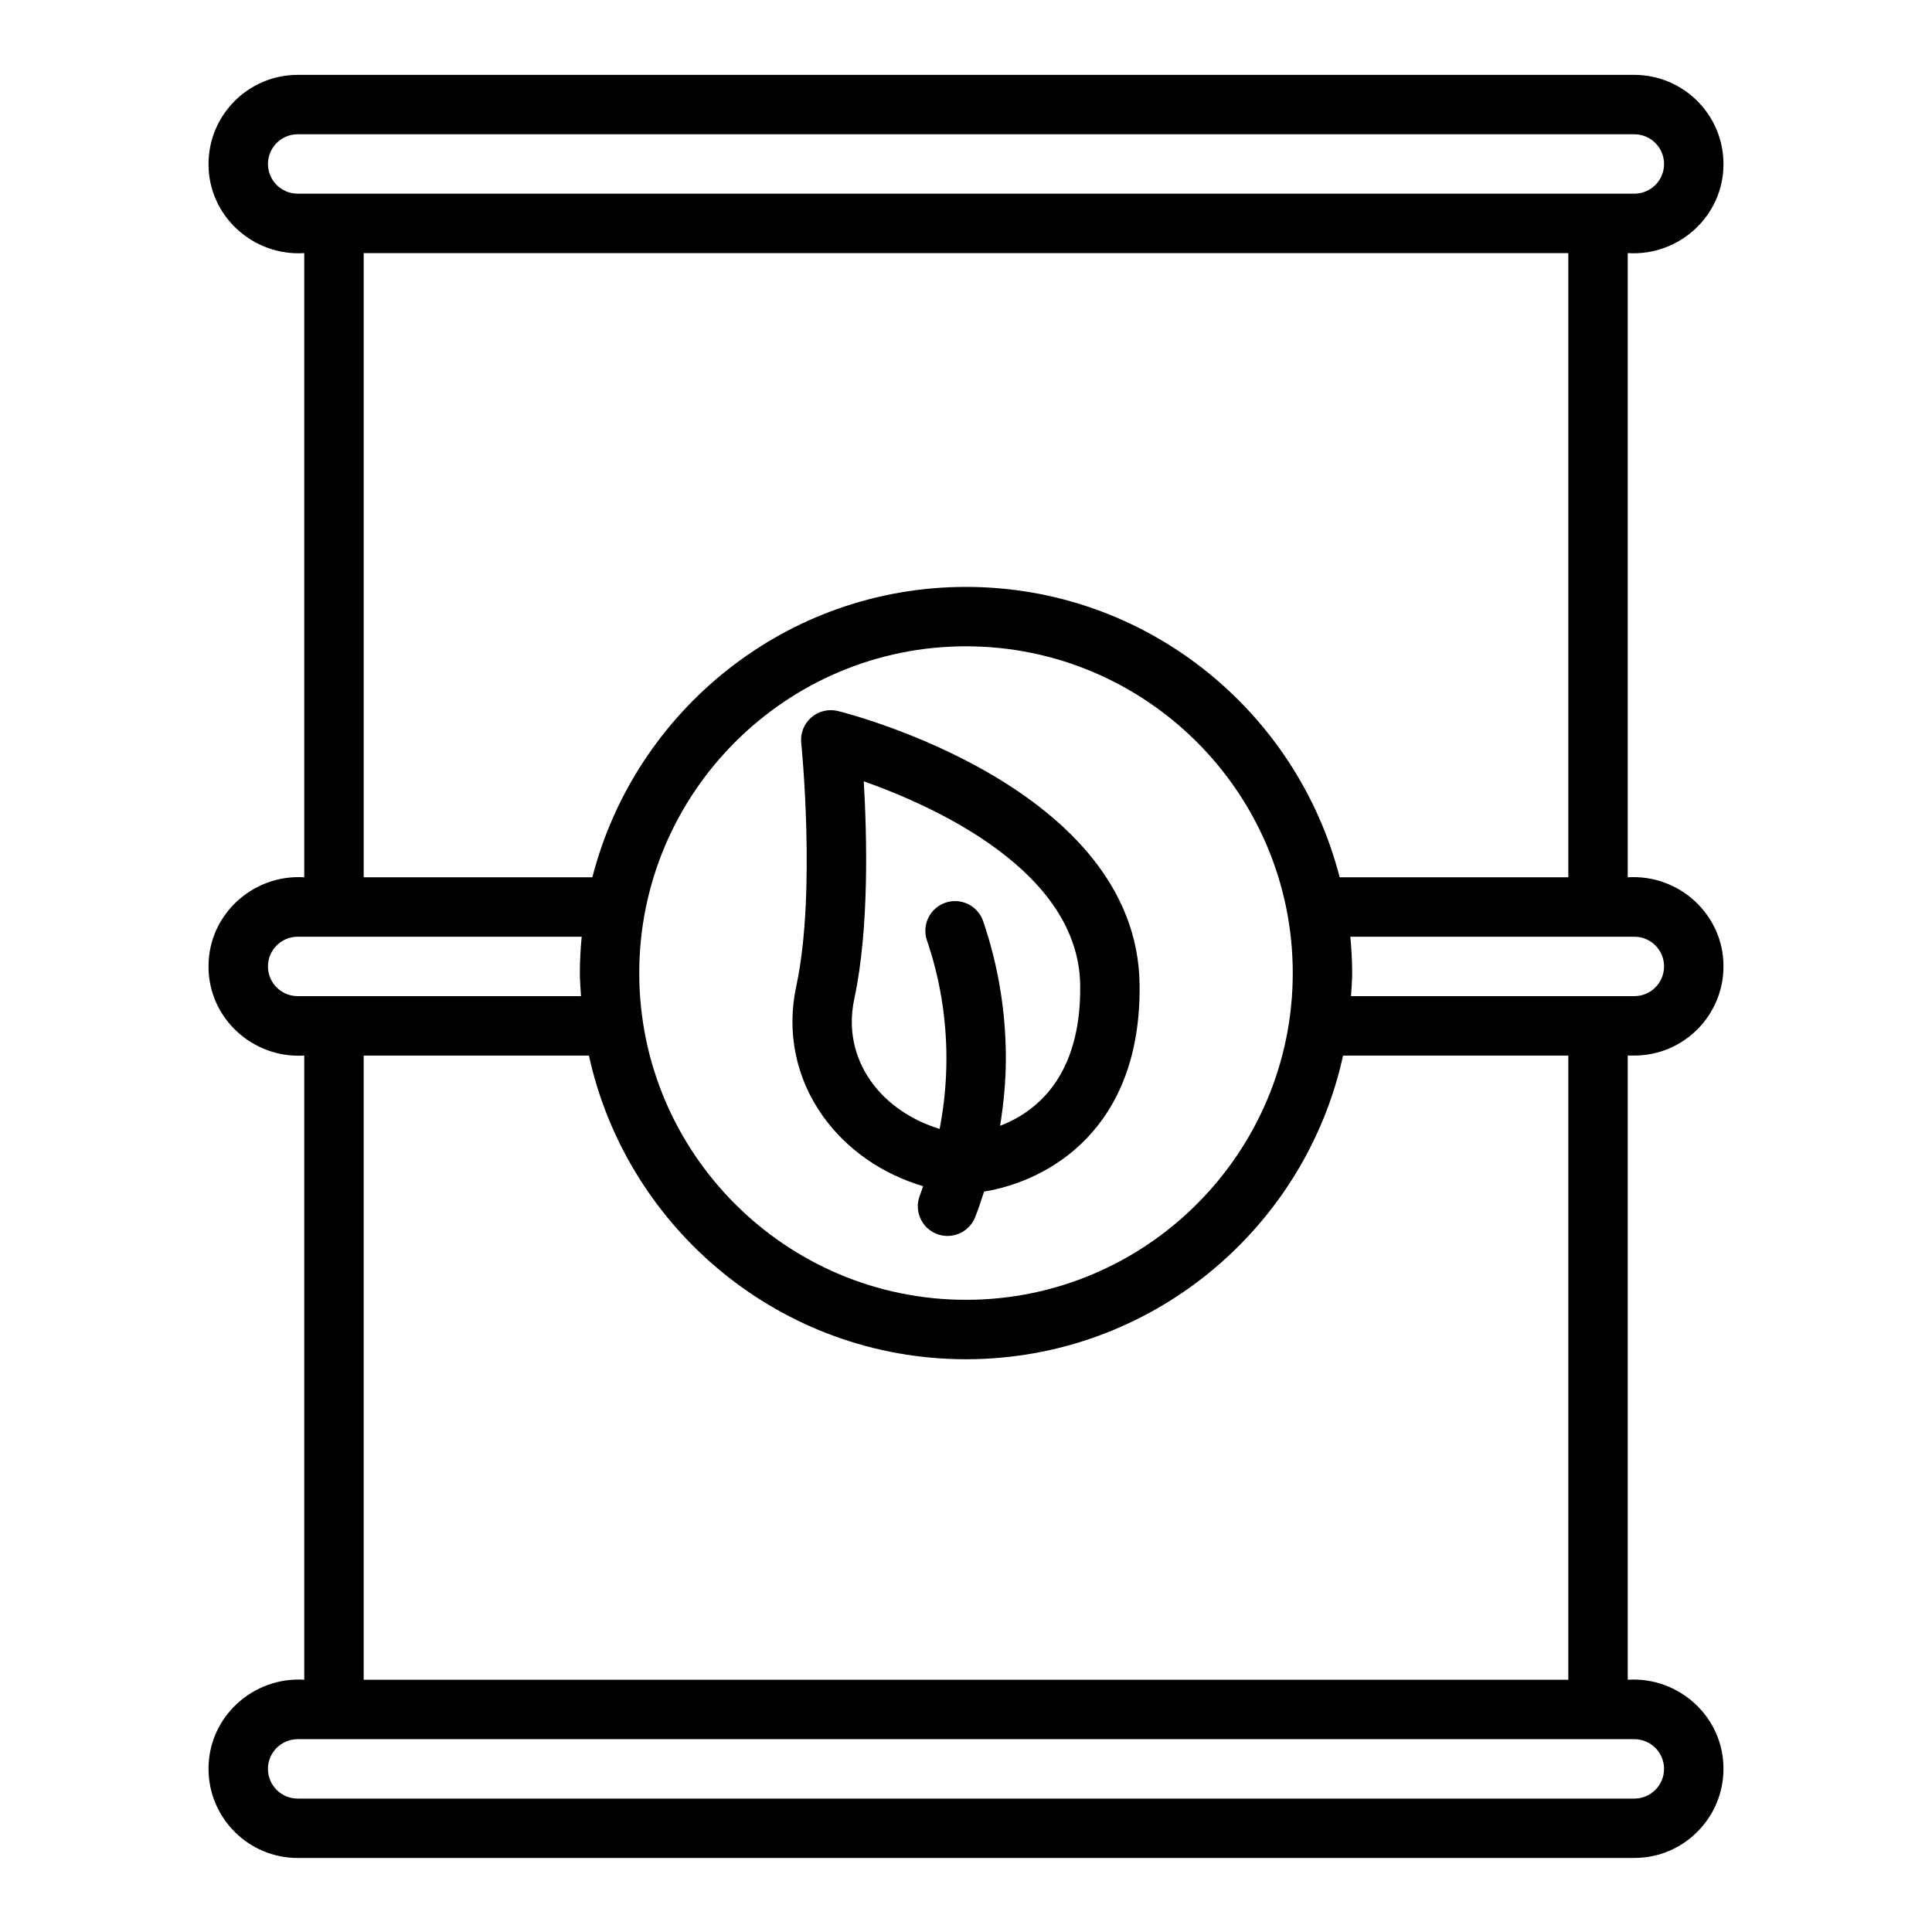 <?xml version="1.0" encoding="UTF-8"?>
<!-- Uploaded to: ICON Repo, www.svgrepo.com, Generator: ICON Repo Mixer Tools -->
<svg fill="#000000" width="800px" height="800px" version="1.1" viewBox="144 144 512 512" xmlns="http://www.w3.org/2000/svg">
 <g>
  <path d="m577.12 423.73c13.02 0 23.617-10.598 23.617-23.617 0.055-13.723-11.762-24.48-25.371-23.617v-165.42c13.609 0.867 25.418-9.895 25.371-23.617 0-13.02-10.598-23.617-23.617-23.617h-354.24c-13.02 0-23.617 10.598-23.617 23.617-0.055 13.723 11.762 24.48 25.371 23.617v165.42c-13.609-0.867-25.418 9.895-25.371 23.617-0.055 13.723 11.762 24.48 25.371 23.617v165.42c-13.609-0.867-25.418 9.895-25.371 23.617 0 13.02 10.598 23.617 23.617 23.617l354.24-0.004c13.02 0 23.617-10.598 23.617-23.617 0.055-13.723-11.762-24.48-25.371-23.617v-165.42h1.754zm7.871-23.617c0 4.344-3.527 7.871-7.871 7.871h-75.09c0.117-2.039 0.309-4.055 0.309-6.117 0-3.25-0.188-6.453-0.488-9.629h75.273c4.344 0 7.871 3.527 7.871 7.871zm-184.99-84.836c47.742 0 86.594 38.848 86.594 86.594 0 47.742-38.848 86.594-86.594 86.594-47.742 0-86.594-38.848-86.594-86.594 0-47.742 38.848-86.594 86.594-86.594zm-184.99-127.82c0-4.344 3.535-7.871 7.871-7.871h354.24c4.344 0 7.871 3.527 7.871 7.871s-3.527 7.871-7.871 7.871h-354.24c-4.336 0-7.871-3.527-7.871-7.871zm25.371 23.617h319.24v165.42h-60.598c-11.312-44.105-51.254-76.863-98.809-76.957h-0.211c-47.656-0.008-87.695 32.785-99.023 76.957h-60.598zm-25.371 189.04c0-4.344 3.535-7.871 7.871-7.871h75.273c-0.301 3.172-0.488 6.375-0.488 9.629 0 2.062 0.188 4.086 0.309 6.117l-75.094-0.004c-4.336 0-7.871-3.527-7.871-7.871zm369.98 212.66c0 4.344-3.527 7.871-7.871 7.871h-354.24c-4.336 0-7.871-3.527-7.871-7.871s3.535-7.871 7.871-7.871l354.24-0.004c4.344 0 7.871 3.527 7.871 7.871zm-25.371-23.617h-319.24v-165.42h59.695c10.043 45.949 51.004 80.477 99.926 80.477 48.926 0 89.875-34.527 99.926-80.477h59.695z"/>
  <path d="m388.63 458.36c-0.293 0.781-0.512 1.582-0.828 2.363-1.629 4.031 0.324 8.621 4.352 10.25 3.938 1.605 8.621-0.285 10.25-4.359 0.906-2.242 1.629-4.543 2.387-6.832 17.035-2.777 41.746-16.523 41.211-54.977-0.73-52.059-76.703-71.574-79.934-72.375-2.488-0.605-5.125 0-7.062 1.699-1.938 1.676-2.938 4.195-2.668 6.746 0.039 0.395 3.969 39.543-1.258 64.188-2.723 12.273-0.234 24.609 7.008 34.746 6.336 8.879 15.734 15.336 26.551 18.547zm-18.176-49.957c3.922-18.469 3.297-43.004 2.449-57.355 19.027 6.738 56.93 23.914 57.355 53.969 0.34 24.371-11.816 33.73-21.223 37.336 0.938-5.871 1.527-11.824 1.527-17.863 0-12.461-2.031-24.695-6.016-36.367-1.41-4.109-5.894-6.305-9.996-4.902-4.109 1.41-6.312 5.879-4.902 9.996 3.434 10.027 5.164 20.555 5.164 31.285 0 6.328-0.613 12.562-1.801 18.672-7.398-2.258-13.918-6.629-18.113-12.508-3.266-4.566-6.684-12.129-4.441-22.262z"/>
 </g>
</svg>